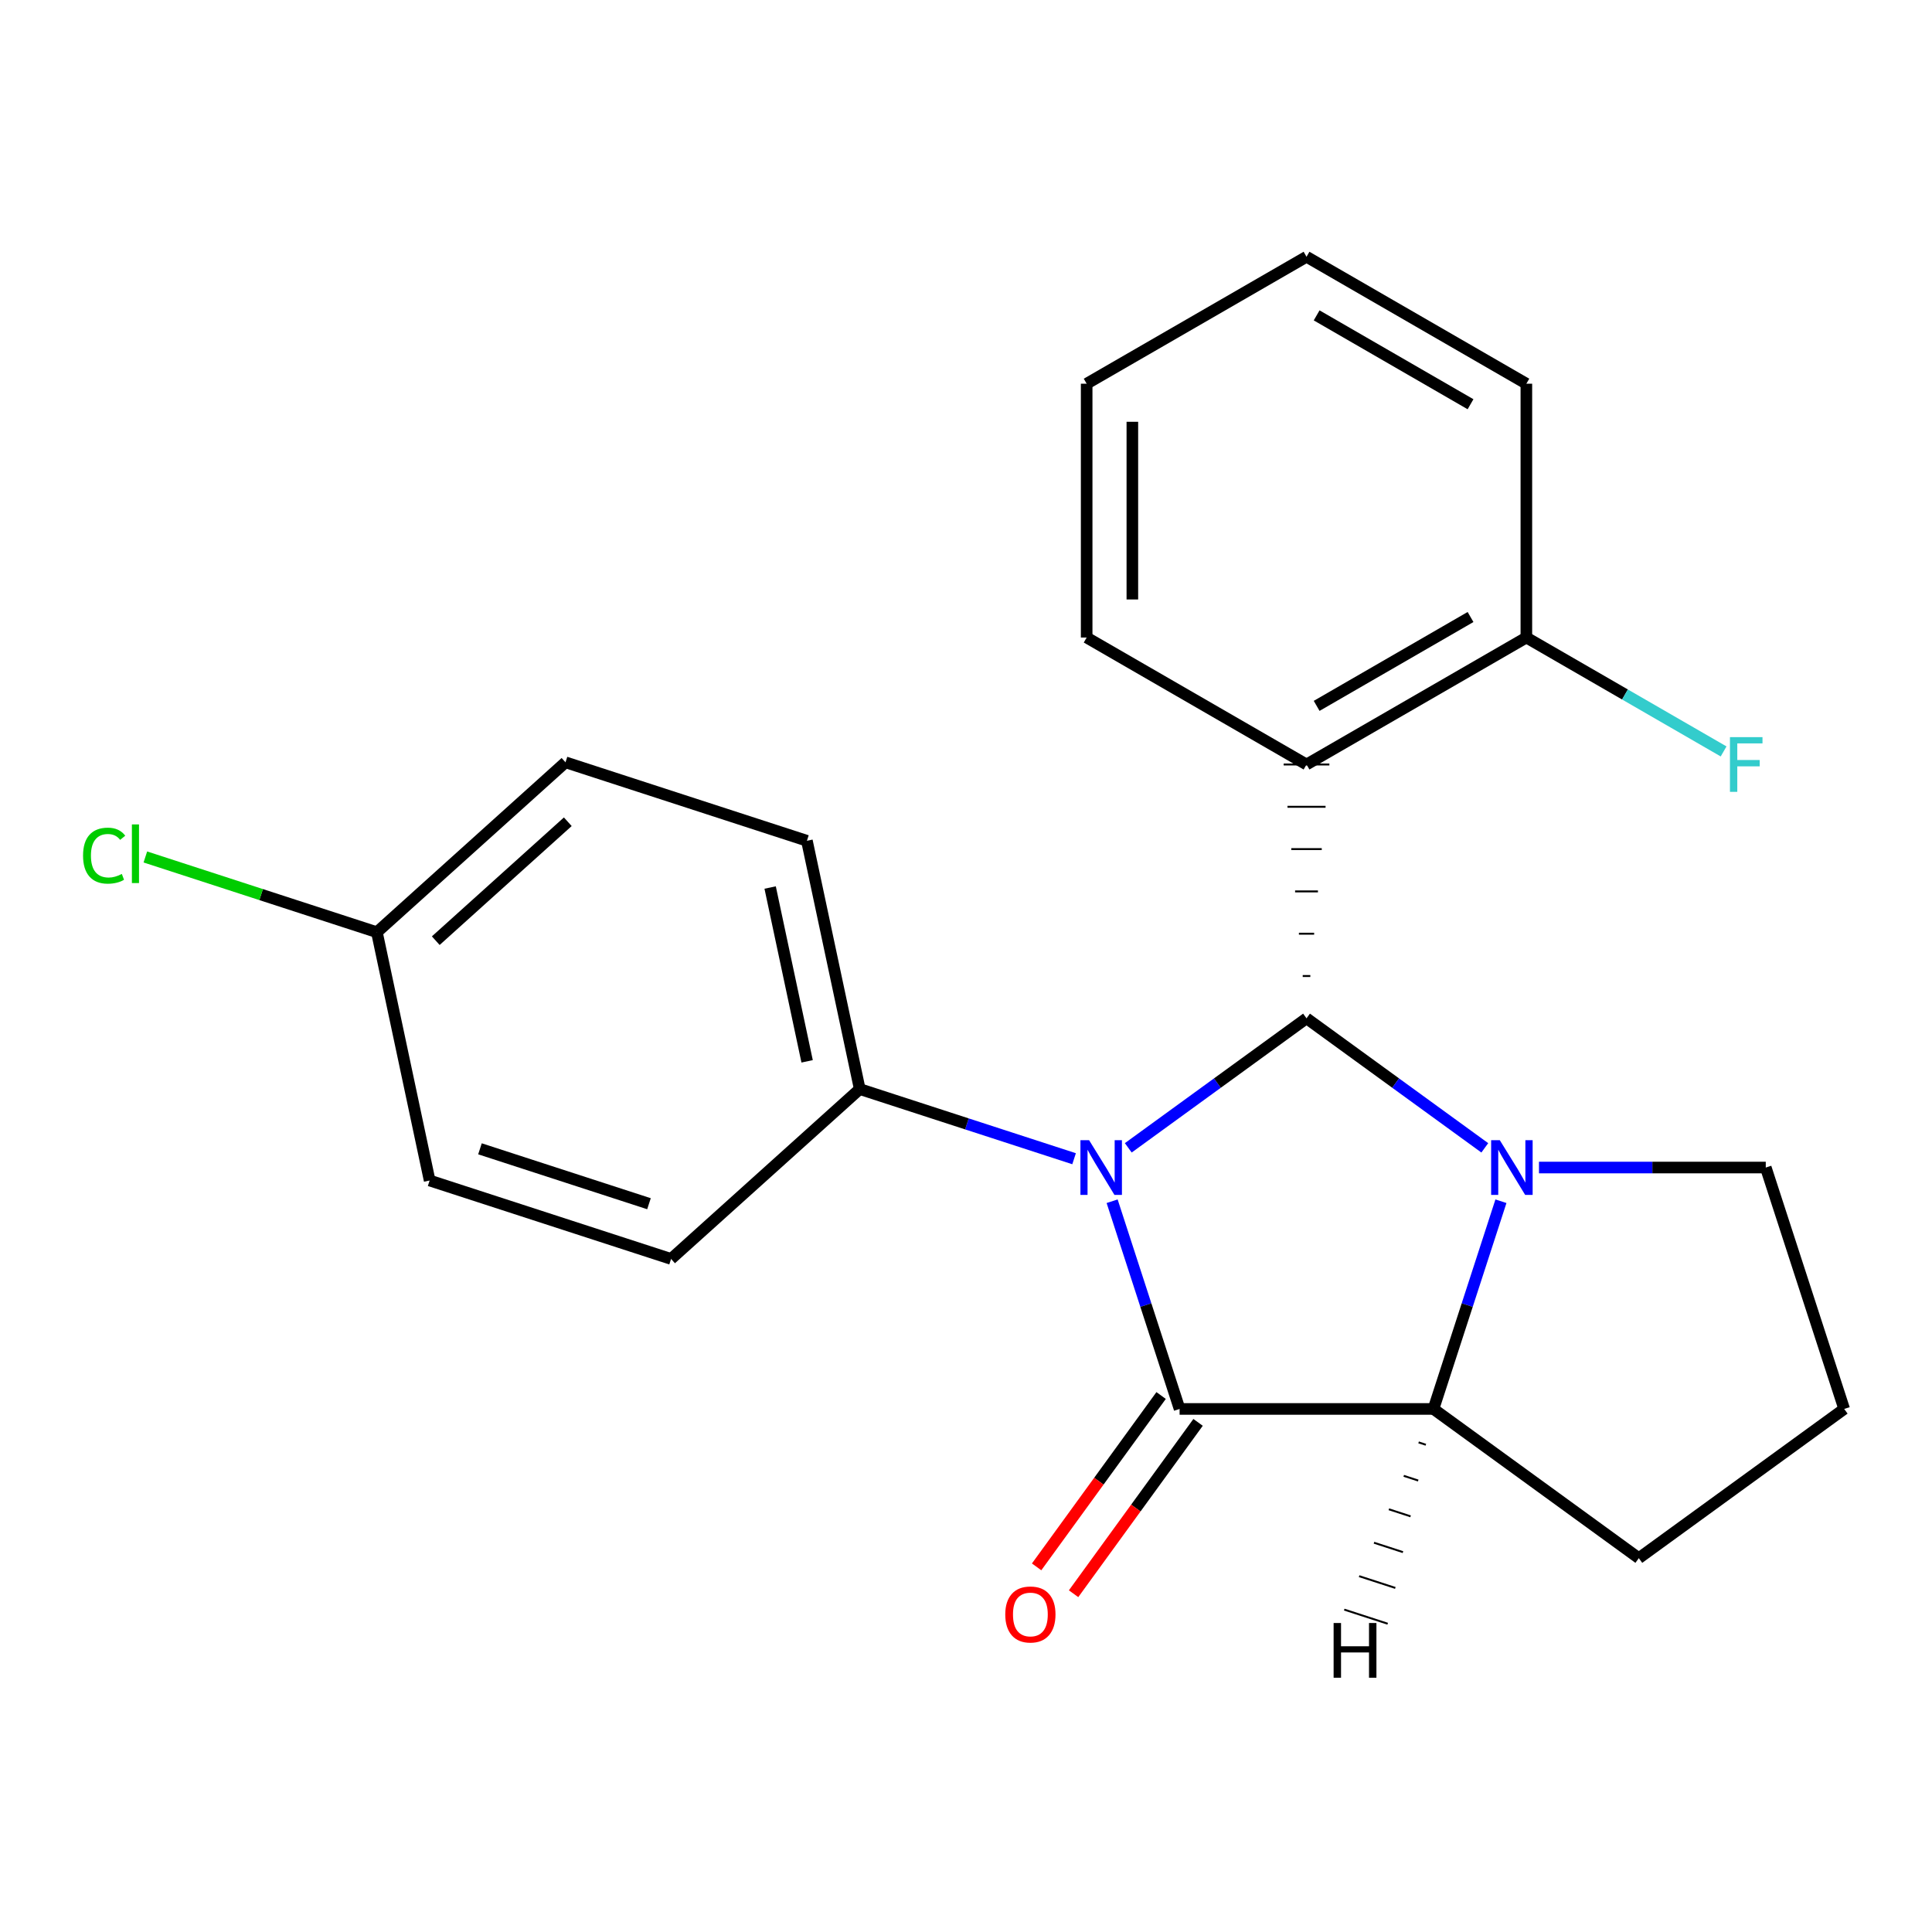<?xml version='1.0' encoding='iso-8859-1'?>
<svg version='1.1' baseProfile='full'
              xmlns='http://www.w3.org/2000/svg'
                      xmlns:rdkit='http://www.rdkit.org/xml'
                      xmlns:xlink='http://www.w3.org/1999/xlink'
                  xml:space='preserve'
width='1000px' height='1000px' viewBox='0 0 1000 1000'>
<!-- END OF HEADER -->
<rect style='opacity:1.0;fill:#FFFFFF;stroke:none' width='1000' height='1000' x='0' y='0'> </rect>
<path class='bond-0' d='M 555.944,599.755 L 500.473,581.727' style='fill:none;fill-rule:evenodd;stroke:#0000FF;stroke-width:6px;stroke-linecap:butt;stroke-linejoin:miter;stroke-opacity:1' />
<path class='bond-0' d='M 500.473,581.727 L 445.001,563.699' style='fill:none;fill-rule:evenodd;stroke:#000000;stroke-width:6px;stroke-linecap:butt;stroke-linejoin:miter;stroke-opacity:1' />
<path class='bond-18' d='M 583.994,594.121 L 630.124,560.6' style='fill:none;fill-rule:evenodd;stroke:#0000FF;stroke-width:6px;stroke-linecap:butt;stroke-linejoin:miter;stroke-opacity:1' />
<path class='bond-18' d='M 630.124,560.6 L 676.254,527.079' style='fill:none;fill-rule:evenodd;stroke:#000000;stroke-width:6px;stroke-linecap:butt;stroke-linejoin:miter;stroke-opacity:1' />
<path class='bond-19' d='M 575.636,621.757 L 593.096,675.513' style='fill:none;fill-rule:evenodd;stroke:#0000FF;stroke-width:6px;stroke-linecap:butt;stroke-linejoin:miter;stroke-opacity:1' />
<path class='bond-19' d='M 593.096,675.513 L 610.557,729.268' style='fill:none;fill-rule:evenodd;stroke:#000000;stroke-width:6px;stroke-linecap:butt;stroke-linejoin:miter;stroke-opacity:1' />
<path class='bond-17' d='M 678.225,505.183 L 674.283,505.183' style='fill:none;fill-rule:evenodd;stroke:#000000;stroke-width:1.0px;stroke-linecap:butt;stroke-linejoin:miter;stroke-opacity:1' />
<path class='bond-17' d='M 680.196,483.286 L 672.312,483.286' style='fill:none;fill-rule:evenodd;stroke:#000000;stroke-width:1.0px;stroke-linecap:butt;stroke-linejoin:miter;stroke-opacity:1' />
<path class='bond-17' d='M 682.166,461.389 L 670.341,461.389' style='fill:none;fill-rule:evenodd;stroke:#000000;stroke-width:1.0px;stroke-linecap:butt;stroke-linejoin:miter;stroke-opacity:1' />
<path class='bond-17' d='M 684.137,439.492 L 668.37,439.492' style='fill:none;fill-rule:evenodd;stroke:#000000;stroke-width:1.0px;stroke-linecap:butt;stroke-linejoin:miter;stroke-opacity:1' />
<path class='bond-17' d='M 686.108,417.596 L 666.399,417.596' style='fill:none;fill-rule:evenodd;stroke:#000000;stroke-width:1.0px;stroke-linecap:butt;stroke-linejoin:miter;stroke-opacity:1' />
<path class='bond-17' d='M 688.079,395.699 L 664.428,395.699' style='fill:none;fill-rule:evenodd;stroke:#000000;stroke-width:1.0px;stroke-linecap:butt;stroke-linejoin:miter;stroke-opacity:1' />
<path class='bond-20' d='M 676.254,527.079 L 722.39,560.601' style='fill:none;fill-rule:evenodd;stroke:#000000;stroke-width:6px;stroke-linecap:butt;stroke-linejoin:miter;stroke-opacity:1' />
<path class='bond-20' d='M 722.39,560.601 L 768.526,594.122' style='fill:none;fill-rule:evenodd;stroke:#0000FF;stroke-width:6px;stroke-linecap:butt;stroke-linejoin:miter;stroke-opacity:1' />
<path class='bond-21' d='M 610.557,729.268 L 741.964,729.268' style='fill:none;fill-rule:evenodd;stroke:#000000;stroke-width:6px;stroke-linecap:butt;stroke-linejoin:miter;stroke-opacity:1' />
<path class='bond-22' d='M 600.99,722.317 L 568.769,766.663' style='fill:none;fill-rule:evenodd;stroke:#000000;stroke-width:6px;stroke-linecap:butt;stroke-linejoin:miter;stroke-opacity:1' />
<path class='bond-22' d='M 568.769,766.663 L 536.548,811.01' style='fill:none;fill-rule:evenodd;stroke:#FF0000;stroke-width:6px;stroke-linecap:butt;stroke-linejoin:miter;stroke-opacity:1' />
<path class='bond-22' d='M 620.124,736.219 L 587.903,780.565' style='fill:none;fill-rule:evenodd;stroke:#000000;stroke-width:6px;stroke-linecap:butt;stroke-linejoin:miter;stroke-opacity:1' />
<path class='bond-22' d='M 587.903,780.565 L 555.682,824.912' style='fill:none;fill-rule:evenodd;stroke:#FF0000;stroke-width:6px;stroke-linecap:butt;stroke-linejoin:miter;stroke-opacity:1' />
<path class='bond-15' d='M 776.885,621.757 L 759.424,675.513' style='fill:none;fill-rule:evenodd;stroke:#0000FF;stroke-width:6px;stroke-linecap:butt;stroke-linejoin:miter;stroke-opacity:1' />
<path class='bond-15' d='M 759.424,675.513 L 741.964,729.268' style='fill:none;fill-rule:evenodd;stroke:#000000;stroke-width:6px;stroke-linecap:butt;stroke-linejoin:miter;stroke-opacity:1' />
<path class='bond-23' d='M 796.576,604.313 L 855.267,604.313' style='fill:none;fill-rule:evenodd;stroke:#0000FF;stroke-width:6px;stroke-linecap:butt;stroke-linejoin:miter;stroke-opacity:1' />
<path class='bond-23' d='M 855.267,604.313 L 913.958,604.313' style='fill:none;fill-rule:evenodd;stroke:#000000;stroke-width:6px;stroke-linecap:butt;stroke-linejoin:miter;stroke-opacity:1' />
<path class='bond-24' d='M 741.964,729.268 L 848.248,806.501' style='fill:none;fill-rule:evenodd;stroke:#000000;stroke-width:6px;stroke-linecap:butt;stroke-linejoin:miter;stroke-opacity:1' />
<path class='bond-26' d='M 734.266,746.578 L 738.015,747.796' style='fill:none;fill-rule:evenodd;stroke:#000000;stroke-width:1.0px;stroke-linecap:butt;stroke-linejoin:miter;stroke-opacity:1' />
<path class='bond-26' d='M 726.569,763.888 L 734.066,766.325' style='fill:none;fill-rule:evenodd;stroke:#000000;stroke-width:1.0px;stroke-linecap:butt;stroke-linejoin:miter;stroke-opacity:1' />
<path class='bond-26' d='M 718.871,781.199 L 730.117,784.853' style='fill:none;fill-rule:evenodd;stroke:#000000;stroke-width:1.0px;stroke-linecap:butt;stroke-linejoin:miter;stroke-opacity:1' />
<path class='bond-26' d='M 711.173,798.509 L 726.169,803.382' style='fill:none;fill-rule:evenodd;stroke:#000000;stroke-width:1.0px;stroke-linecap:butt;stroke-linejoin:miter;stroke-opacity:1' />
<path class='bond-26' d='M 703.476,815.819 L 722.22,821.91' style='fill:none;fill-rule:evenodd;stroke:#000000;stroke-width:1.0px;stroke-linecap:butt;stroke-linejoin:miter;stroke-opacity:1' />
<path class='bond-26' d='M 695.778,833.129 L 718.271,840.439' style='fill:none;fill-rule:evenodd;stroke:#000000;stroke-width:1.0px;stroke-linecap:butt;stroke-linejoin:miter;stroke-opacity:1' />
<path class='bond-1' d='M 676.254,395.699 L 790.041,329.989' style='fill:none;fill-rule:evenodd;stroke:#000000;stroke-width:6px;stroke-linecap:butt;stroke-linejoin:miter;stroke-opacity:1' />
<path class='bond-1' d='M 681.494,365.361 L 761.145,319.364' style='fill:none;fill-rule:evenodd;stroke:#000000;stroke-width:6px;stroke-linecap:butt;stroke-linejoin:miter;stroke-opacity:1' />
<path class='bond-6' d='M 676.254,395.699 L 562.454,329.989' style='fill:none;fill-rule:evenodd;stroke:#000000;stroke-width:6px;stroke-linecap:butt;stroke-linejoin:miter;stroke-opacity:1' />
<path class='bond-2' d='M 445.001,563.699 L 417.658,435.183' style='fill:none;fill-rule:evenodd;stroke:#000000;stroke-width:6px;stroke-linecap:butt;stroke-linejoin:miter;stroke-opacity:1' />
<path class='bond-2' d='M 417.766,549.343 L 398.626,459.382' style='fill:none;fill-rule:evenodd;stroke:#000000;stroke-width:6px;stroke-linecap:butt;stroke-linejoin:miter;stroke-opacity:1' />
<path class='bond-3' d='M 445.001,563.699 L 347.349,651.627' style='fill:none;fill-rule:evenodd;stroke:#000000;stroke-width:6px;stroke-linecap:butt;stroke-linejoin:miter;stroke-opacity:1' />
<path class='bond-5' d='M 790.041,329.989 L 841.088,359.465' style='fill:none;fill-rule:evenodd;stroke:#000000;stroke-width:6px;stroke-linecap:butt;stroke-linejoin:miter;stroke-opacity:1' />
<path class='bond-5' d='M 841.088,359.465 L 892.135,388.94' style='fill:none;fill-rule:evenodd;stroke:#33CCCC;stroke-width:6px;stroke-linecap:butt;stroke-linejoin:miter;stroke-opacity:1' />
<path class='bond-10' d='M 790.041,329.989 L 790.041,198.608' style='fill:none;fill-rule:evenodd;stroke:#000000;stroke-width:6px;stroke-linecap:butt;stroke-linejoin:miter;stroke-opacity:1' />
<path class='bond-16' d='M 913.958,604.313 L 954.545,729.268' style='fill:none;fill-rule:evenodd;stroke:#000000;stroke-width:6px;stroke-linecap:butt;stroke-linejoin:miter;stroke-opacity:1' />
<path class='bond-8' d='M 417.658,435.183 L 292.703,394.569' style='fill:none;fill-rule:evenodd;stroke:#000000;stroke-width:6px;stroke-linecap:butt;stroke-linejoin:miter;stroke-opacity:1' />
<path class='bond-7' d='M 347.349,651.627 L 222.381,611.027' style='fill:none;fill-rule:evenodd;stroke:#000000;stroke-width:6px;stroke-linecap:butt;stroke-linejoin:miter;stroke-opacity:1' />
<path class='bond-7' d='M 335.912,623.044 L 248.434,594.623' style='fill:none;fill-rule:evenodd;stroke:#000000;stroke-width:6px;stroke-linecap:butt;stroke-linejoin:miter;stroke-opacity:1' />
<path class='bond-4' d='M 195.077,482.511 L 222.381,611.027' style='fill:none;fill-rule:evenodd;stroke:#000000;stroke-width:6px;stroke-linecap:butt;stroke-linejoin:miter;stroke-opacity:1' />
<path class='bond-9' d='M 195.077,482.511 L 135.155,463.037' style='fill:none;fill-rule:evenodd;stroke:#000000;stroke-width:6px;stroke-linecap:butt;stroke-linejoin:miter;stroke-opacity:1' />
<path class='bond-9' d='M 135.155,463.037 L 75.234,443.562' style='fill:none;fill-rule:evenodd;stroke:#00CC00;stroke-width:6px;stroke-linecap:butt;stroke-linejoin:miter;stroke-opacity:1' />
<path class='bond-13' d='M 195.077,482.511 L 292.703,394.569' style='fill:none;fill-rule:evenodd;stroke:#000000;stroke-width:6px;stroke-linecap:butt;stroke-linejoin:miter;stroke-opacity:1' />
<path class='bond-13' d='M 225.55,486.892 L 293.888,425.333' style='fill:none;fill-rule:evenodd;stroke:#000000;stroke-width:6px;stroke-linecap:butt;stroke-linejoin:miter;stroke-opacity:1' />
<path class='bond-11' d='M 562.454,329.989 L 562.454,198.608' style='fill:none;fill-rule:evenodd;stroke:#000000;stroke-width:6px;stroke-linecap:butt;stroke-linejoin:miter;stroke-opacity:1' />
<path class='bond-11' d='M 586.105,310.282 L 586.105,218.316' style='fill:none;fill-rule:evenodd;stroke:#000000;stroke-width:6px;stroke-linecap:butt;stroke-linejoin:miter;stroke-opacity:1' />
<path class='bond-25' d='M 848.248,806.501 L 954.545,729.268' style='fill:none;fill-rule:evenodd;stroke:#000000;stroke-width:6px;stroke-linecap:butt;stroke-linejoin:miter;stroke-opacity:1' />
<path class='bond-14' d='M 790.041,198.608 L 676.254,132.898' style='fill:none;fill-rule:evenodd;stroke:#000000;stroke-width:6px;stroke-linecap:butt;stroke-linejoin:miter;stroke-opacity:1' />
<path class='bond-14' d='M 761.145,209.233 L 681.494,163.236' style='fill:none;fill-rule:evenodd;stroke:#000000;stroke-width:6px;stroke-linecap:butt;stroke-linejoin:miter;stroke-opacity:1' />
<path class='bond-12' d='M 562.454,198.608 L 676.254,132.898' style='fill:none;fill-rule:evenodd;stroke:#000000;stroke-width:6px;stroke-linecap:butt;stroke-linejoin:miter;stroke-opacity:1' />
<path  class='atom-0' d='M 563.709 590.153
L 572.989 605.153
Q 573.909 606.633, 575.389 609.313
Q 576.869 611.993, 576.949 612.153
L 576.949 590.153
L 580.709 590.153
L 580.709 618.473
L 576.829 618.473
L 566.869 602.073
Q 565.709 600.153, 564.469 597.953
Q 563.269 595.753, 562.909 595.073
L 562.909 618.473
L 559.229 618.473
L 559.229 590.153
L 563.709 590.153
' fill='#0000FF'/>
<path  class='atom-3' d='M 776.291 590.153
L 785.571 605.153
Q 786.491 606.633, 787.971 609.313
Q 789.451 611.993, 789.531 612.153
L 789.531 590.153
L 793.291 590.153
L 793.291 618.473
L 789.411 618.473
L 779.451 602.073
Q 778.291 600.153, 777.051 597.953
Q 775.851 595.753, 775.491 595.073
L 775.491 618.473
L 771.811 618.473
L 771.811 590.153
L 776.291 590.153
' fill='#0000FF'/>
<path  class='atom-7' d='M 520.324 835.645
Q 520.324 828.845, 523.684 825.045
Q 527.044 821.245, 533.324 821.245
Q 539.604 821.245, 542.964 825.045
Q 546.324 828.845, 546.324 835.645
Q 546.324 842.525, 542.924 846.445
Q 539.524 850.325, 533.324 850.325
Q 527.084 850.325, 523.684 846.445
Q 520.324 842.565, 520.324 835.645
M 533.324 847.125
Q 537.644 847.125, 539.964 844.245
Q 542.324 841.325, 542.324 835.645
Q 542.324 830.085, 539.964 827.285
Q 537.644 824.445, 533.324 824.445
Q 529.004 824.445, 526.644 827.245
Q 524.324 830.045, 524.324 835.645
Q 524.324 841.365, 526.644 844.245
Q 529.004 847.125, 533.324 847.125
' fill='#FF0000'/>
<path  class='atom-13' d='M 895.421 381.539
L 912.261 381.539
L 912.261 384.779
L 899.221 384.779
L 899.221 393.379
L 910.821 393.379
L 910.821 396.659
L 899.221 396.659
L 899.221 409.859
L 895.421 409.859
L 895.421 381.539
' fill='#33CCCC'/>
<path  class='atom-18' d='M 42.989 442.877
Q 42.989 435.837, 46.269 432.157
Q 49.589 428.437, 55.869 428.437
Q 61.709 428.437, 64.829 432.557
L 62.189 434.717
Q 59.909 431.717, 55.869 431.717
Q 51.589 431.717, 49.309 434.597
Q 47.069 437.437, 47.069 442.877
Q 47.069 448.477, 49.389 451.357
Q 51.749 454.237, 56.309 454.237
Q 59.429 454.237, 63.069 452.357
L 64.189 455.357
Q 62.709 456.317, 60.469 456.877
Q 58.229 457.437, 55.749 457.437
Q 49.589 457.437, 46.269 453.677
Q 42.989 449.917, 42.989 442.877
' fill='#00CC00'/>
<path  class='atom-18' d='M 68.269 426.717
L 71.949 426.717
L 71.949 457.077
L 68.269 457.077
L 68.269 426.717
' fill='#00CC00'/>
<path  class='atom-23' d='M 690.276 840.069
L 694.116 840.069
L 694.116 852.109
L 708.596 852.109
L 708.596 840.069
L 712.436 840.069
L 712.436 868.389
L 708.596 868.389
L 708.596 855.309
L 694.116 855.309
L 694.116 868.389
L 690.276 868.389
L 690.276 840.069
' fill='#000000'/>
</svg>
